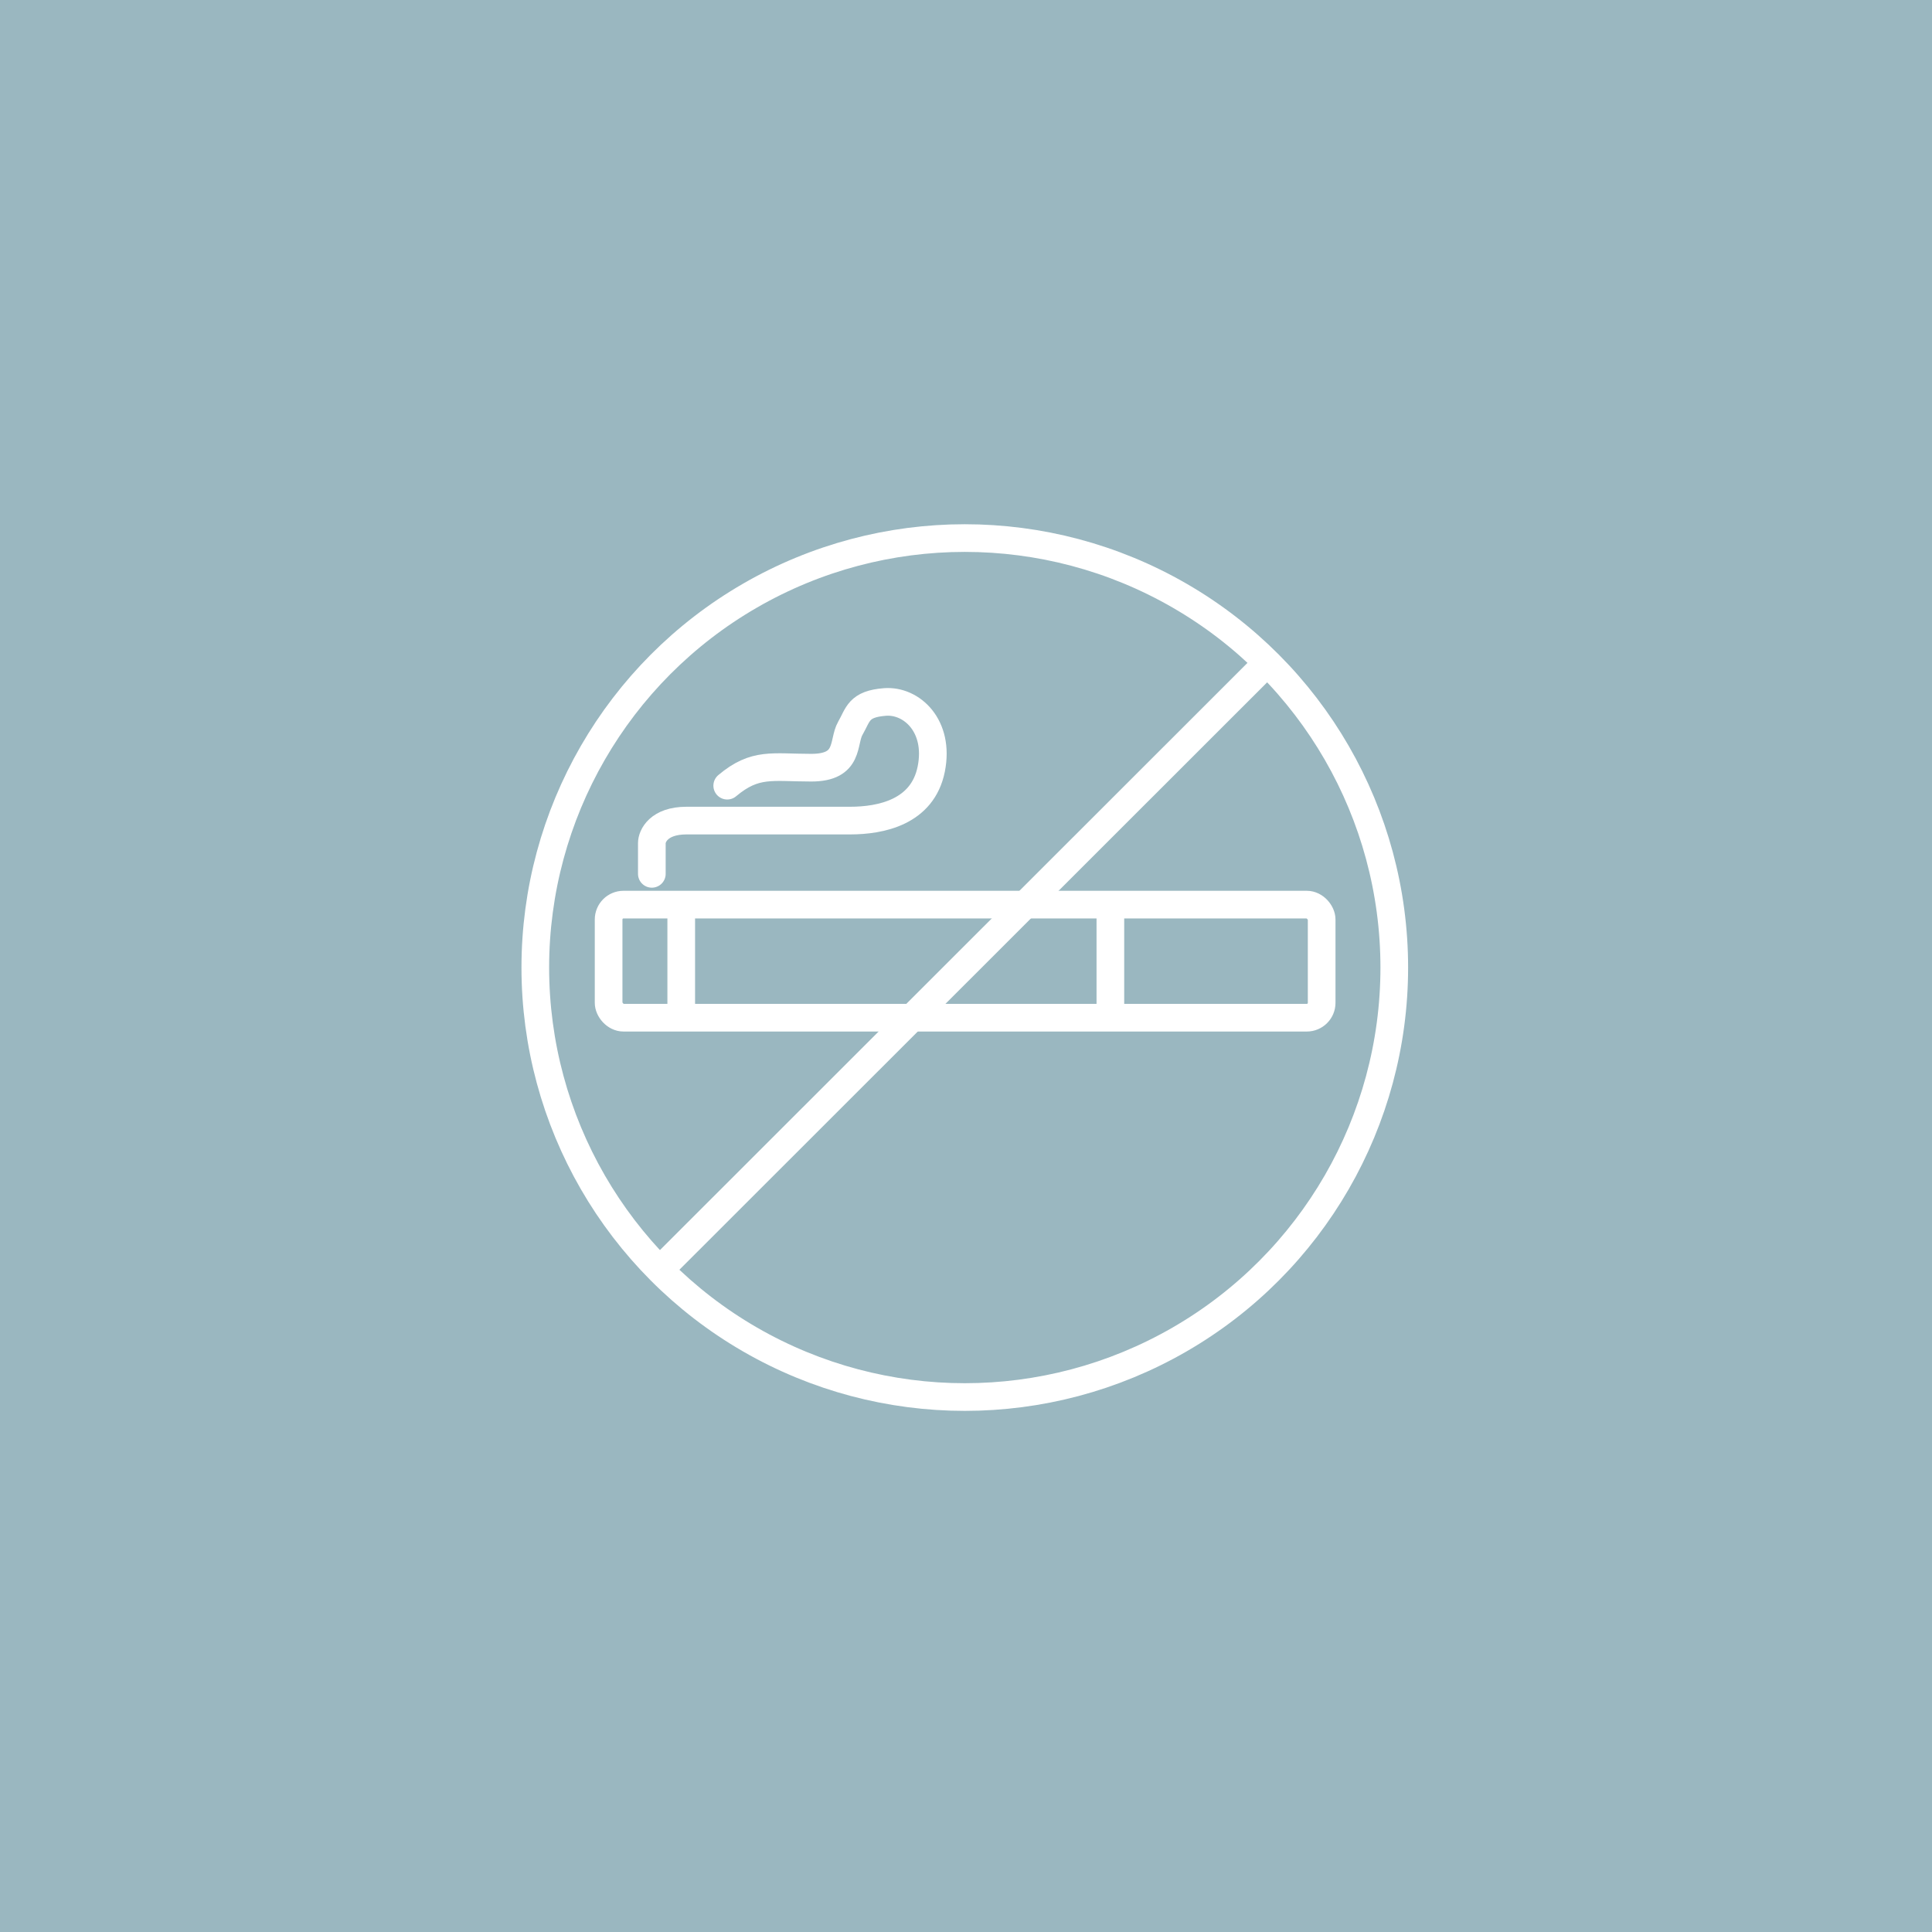 <svg xmlns="http://www.w3.org/2000/svg" viewBox="0 0 55.87 55.87"><defs><style>.cls-1{fill:#9ab7c0;}.cls-2,.cls-3{fill:none;stroke:#fff;stroke-miterlimit:10;stroke-width:0.8px;}.cls-3{stroke-linecap:round;}</style></defs><title>sintabaco</title><g id="Layer_2" data-name="Layer 2"><g id="Layer_1-2" data-name="Layer 1"><rect class="cls-1" width="55.87" height="55.87"/><circle class="cls-2" cx="27.9" cy="27.98" r="12.42"/><line class="cls-2" x1="19.05" y1="36.75" x2="36.6" y2="19.21"/><rect class="cls-2" x="17.6" y="26.16" width="20.62" height="3.27" rx="0.43"/><line class="cls-2" x1="32.11" y1="26.32" x2="32.11" y2="29.35"/><line class="cls-2" x1="19.7" y1="26.16" x2="19.7" y2="29.56"/><path class="cls-3" d="M18.85,25.27v-.89c0-.2.2-.65,1-.65h4.73c.89,0,2.1-.24,2.35-1.49s-.57-2-1.34-1.94-.77.36-1,.76,0,1.14-1.13,1.14-1.62-.16-2.43.52"/></g></g></svg>